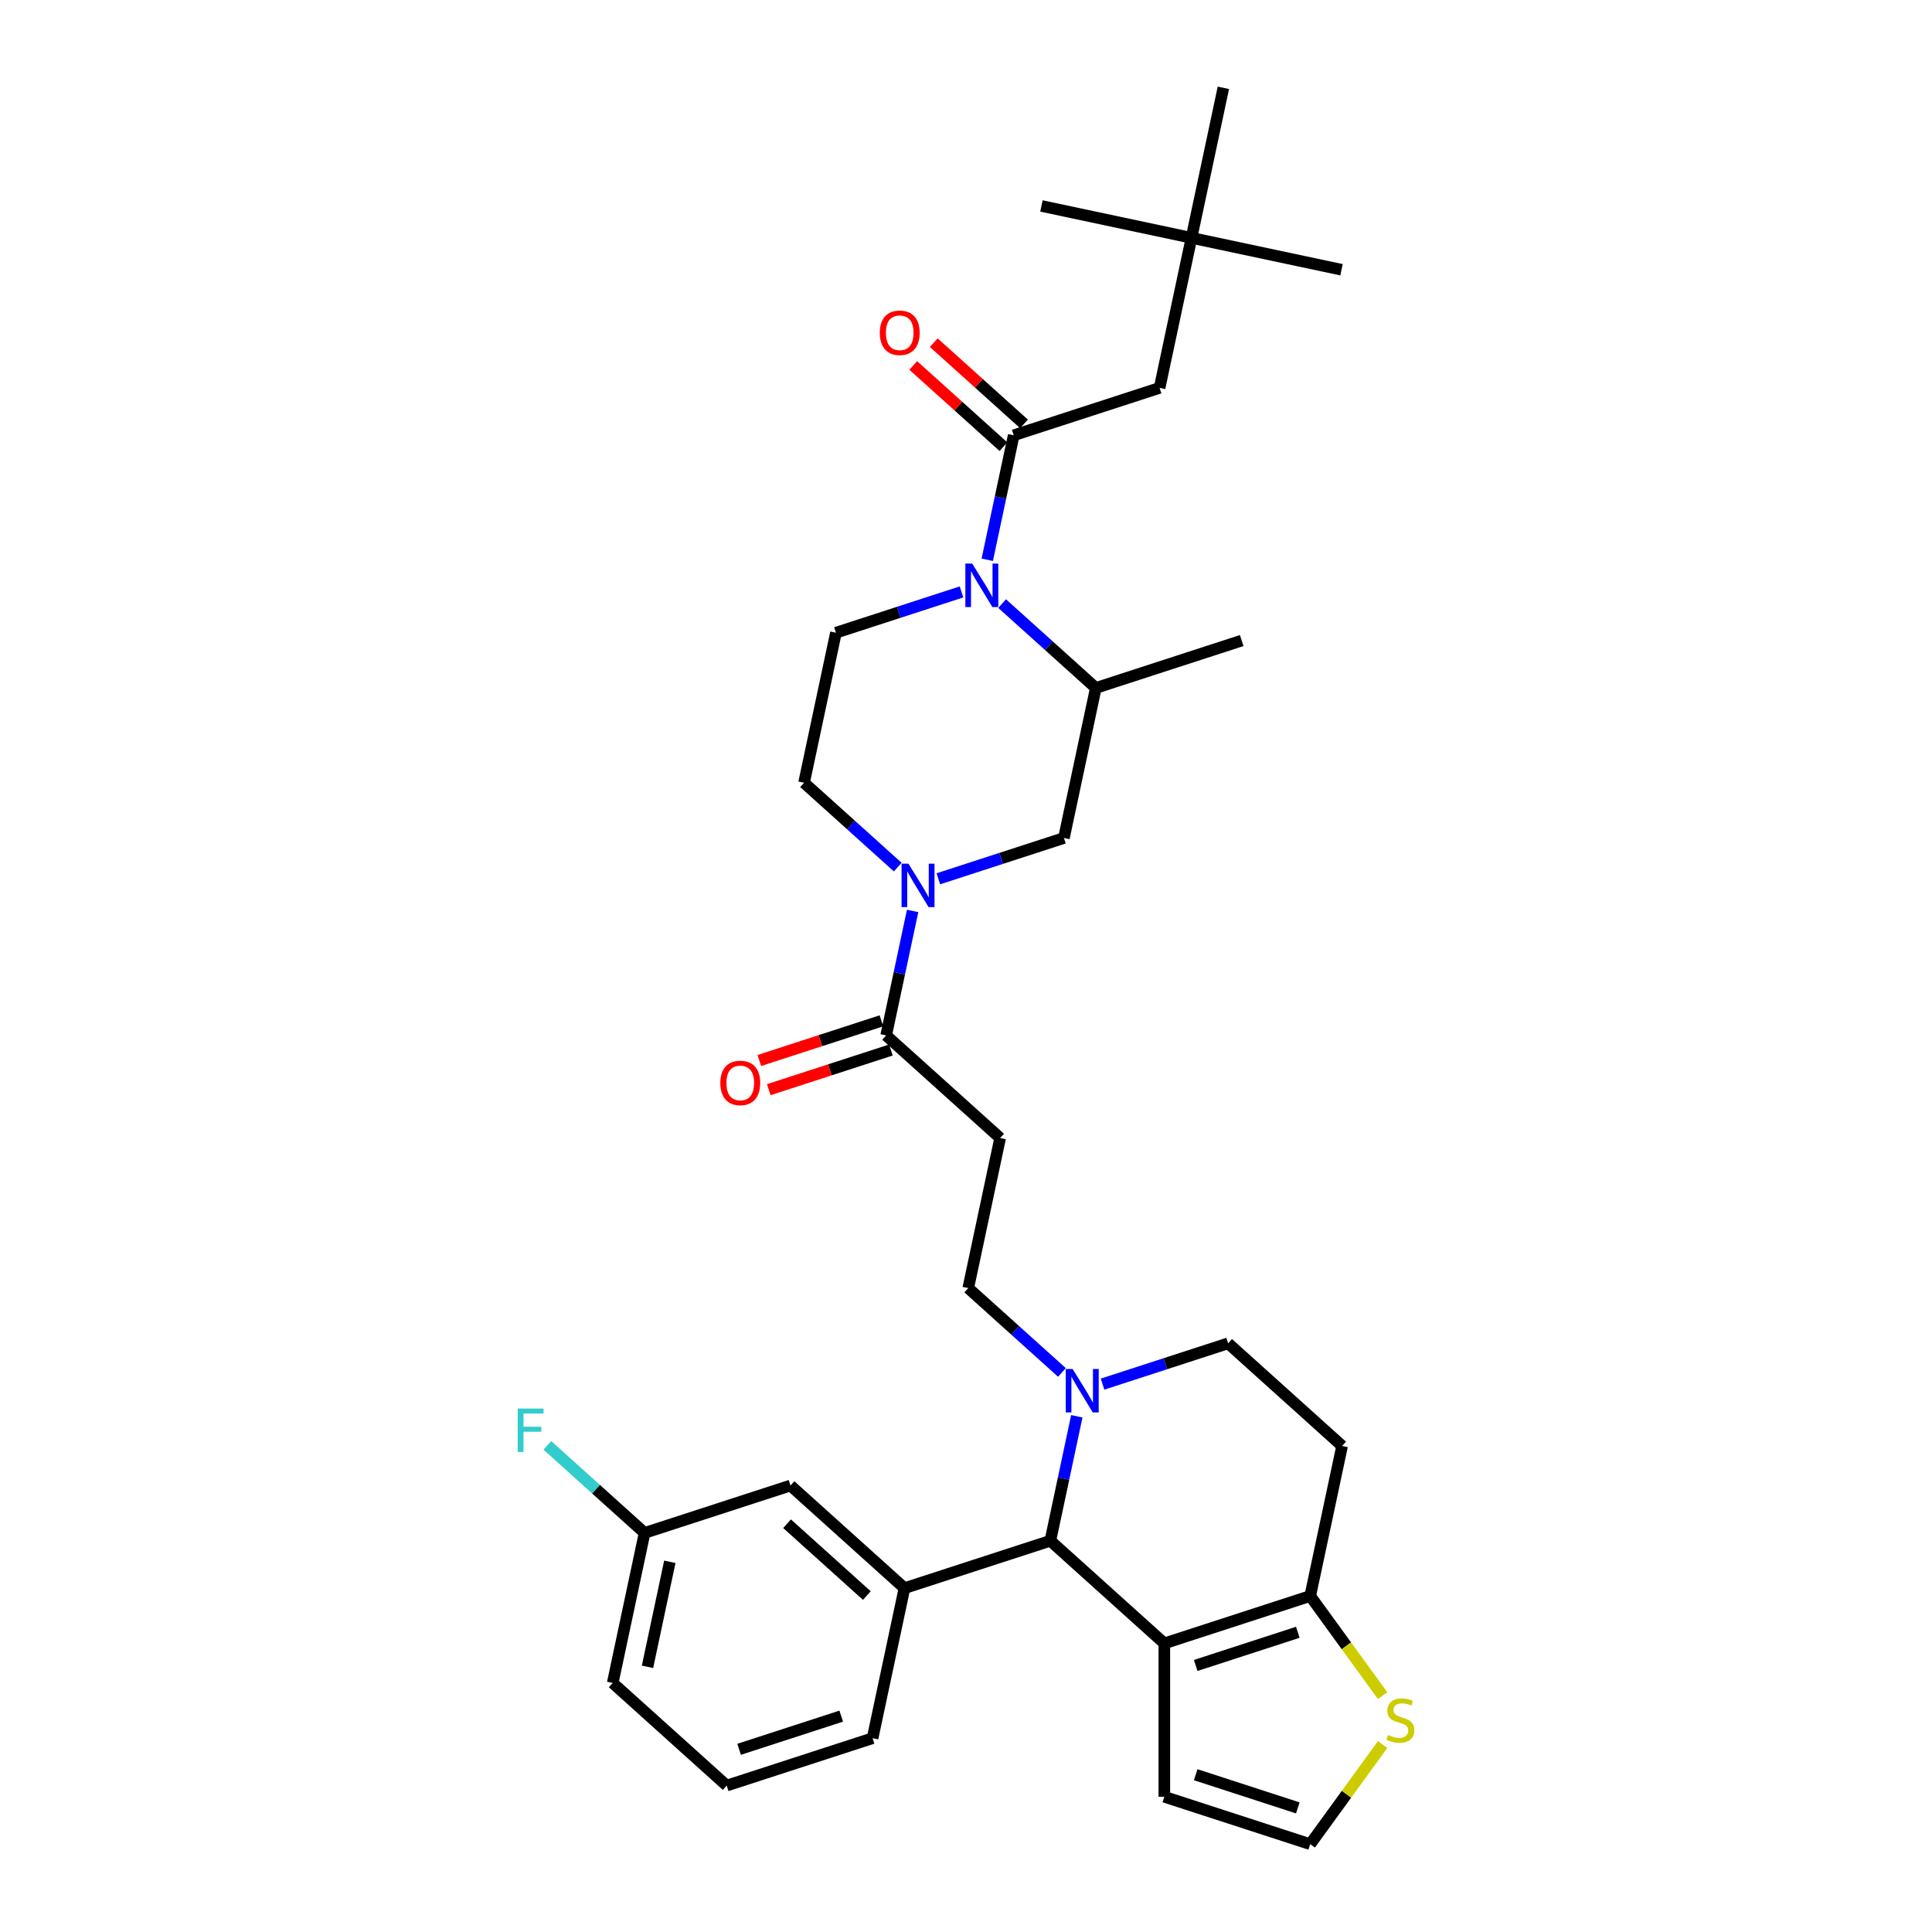 <?xml version='1.0' encoding='iso-8859-1'?>
<svg version='1.1' baseProfile='full'
              xmlns='http://www.w3.org/2000/svg'
                      xmlns:rdkit='http://www.rdkit.org/xml'
                      xmlns:xlink='http://www.w3.org/1999/xlink'
                  xml:space='preserve'
width='1000px' height='1000px' viewBox='0 0 1000 1000'>
<!-- END OF HEADER -->
<rect style='opacity:1.0;fill:#FFFFFF;stroke:none' width='1000' height='1000' x='0' y='0'> </rect>
<path class='bond-0' d='M 616.711,123.112 L 600.205,200.769' style='fill:none;fill-rule:evenodd;stroke:#000000;stroke-width:6px;stroke-linecap:butt;stroke-linejoin:miter;stroke-opacity:1' />
<path class='bond-1' d='M 616.711,123.112 L 694.369,139.619' style='fill:none;fill-rule:evenodd;stroke:#000000;stroke-width:6px;stroke-linecap:butt;stroke-linejoin:miter;stroke-opacity:1' />
<path class='bond-2' d='M 616.711,123.112 L 539.054,106.605' style='fill:none;fill-rule:evenodd;stroke:#000000;stroke-width:6px;stroke-linecap:butt;stroke-linejoin:miter;stroke-opacity:1' />
<path class='bond-3' d='M 616.711,123.112 L 633.218,45.455' style='fill:none;fill-rule:evenodd;stroke:#000000;stroke-width:6px;stroke-linecap:butt;stroke-linejoin:miter;stroke-opacity:1' />
<path class='bond-4' d='M 518.703,312.425 L 542.947,334.255' style='fill:none;fill-rule:evenodd;stroke:#0000FF;stroke-width:6px;stroke-linecap:butt;stroke-linejoin:miter;stroke-opacity:1' />
<path class='bond-4' d='M 542.947,334.255 L 567.191,356.084' style='fill:none;fill-rule:evenodd;stroke:#000000;stroke-width:6px;stroke-linecap:butt;stroke-linejoin:miter;stroke-opacity:1' />
<path class='bond-5' d='M 511.003,289.734 L 517.85,257.518' style='fill:none;fill-rule:evenodd;stroke:#0000FF;stroke-width:6px;stroke-linecap:butt;stroke-linejoin:miter;stroke-opacity:1' />
<path class='bond-5' d='M 517.85,257.518 L 524.698,225.303' style='fill:none;fill-rule:evenodd;stroke:#000000;stroke-width:6px;stroke-linecap:butt;stroke-linejoin:miter;stroke-opacity:1' />
<path class='bond-6' d='M 497.68,306.376 L 465.182,316.935' style='fill:none;fill-rule:evenodd;stroke:#0000FF;stroke-width:6px;stroke-linecap:butt;stroke-linejoin:miter;stroke-opacity:1' />
<path class='bond-6' d='M 465.182,316.935 L 432.685,327.494' style='fill:none;fill-rule:evenodd;stroke:#000000;stroke-width:6px;stroke-linecap:butt;stroke-linejoin:miter;stroke-opacity:1' />
<path class='bond-7' d='M 530.01,219.403 L 506.663,198.381' style='fill:none;fill-rule:evenodd;stroke:#000000;stroke-width:6px;stroke-linecap:butt;stroke-linejoin:miter;stroke-opacity:1' />
<path class='bond-7' d='M 506.663,198.381 L 483.316,177.359' style='fill:none;fill-rule:evenodd;stroke:#FF0000;stroke-width:6px;stroke-linecap:butt;stroke-linejoin:miter;stroke-opacity:1' />
<path class='bond-7' d='M 519.386,231.203 L 496.039,210.181' style='fill:none;fill-rule:evenodd;stroke:#000000;stroke-width:6px;stroke-linecap:butt;stroke-linejoin:miter;stroke-opacity:1' />
<path class='bond-7' d='M 496.039,210.181 L 472.691,189.159' style='fill:none;fill-rule:evenodd;stroke:#FF0000;stroke-width:6px;stroke-linecap:butt;stroke-linejoin:miter;stroke-opacity:1' />
<path class='bond-8' d='M 524.698,225.303 L 600.205,200.769' style='fill:none;fill-rule:evenodd;stroke:#000000;stroke-width:6px;stroke-linecap:butt;stroke-linejoin:miter;stroke-opacity:1' />
<path class='bond-9' d='M 550.685,433.742 L 518.187,444.301' style='fill:none;fill-rule:evenodd;stroke:#000000;stroke-width:6px;stroke-linecap:butt;stroke-linejoin:miter;stroke-opacity:1' />
<path class='bond-9' d='M 518.187,444.301 L 485.69,454.86' style='fill:none;fill-rule:evenodd;stroke:#0000FF;stroke-width:6px;stroke-linecap:butt;stroke-linejoin:miter;stroke-opacity:1' />
<path class='bond-10' d='M 550.685,433.742 L 567.191,356.084' style='fill:none;fill-rule:evenodd;stroke:#000000;stroke-width:6px;stroke-linecap:butt;stroke-linejoin:miter;stroke-opacity:1' />
<path class='bond-11' d='M 458.672,535.933 L 465.519,503.718' style='fill:none;fill-rule:evenodd;stroke:#000000;stroke-width:6px;stroke-linecap:butt;stroke-linejoin:miter;stroke-opacity:1' />
<path class='bond-11' d='M 465.519,503.718 L 472.367,471.502' style='fill:none;fill-rule:evenodd;stroke:#0000FF;stroke-width:6px;stroke-linecap:butt;stroke-linejoin:miter;stroke-opacity:1' />
<path class='bond-12' d='M 456.218,528.382 L 424.618,538.65' style='fill:none;fill-rule:evenodd;stroke:#000000;stroke-width:6px;stroke-linecap:butt;stroke-linejoin:miter;stroke-opacity:1' />
<path class='bond-12' d='M 424.618,538.65 L 393.017,548.917' style='fill:none;fill-rule:evenodd;stroke:#FF0000;stroke-width:6px;stroke-linecap:butt;stroke-linejoin:miter;stroke-opacity:1' />
<path class='bond-12' d='M 461.125,543.484 L 429.525,553.751' style='fill:none;fill-rule:evenodd;stroke:#000000;stroke-width:6px;stroke-linecap:butt;stroke-linejoin:miter;stroke-opacity:1' />
<path class='bond-12' d='M 429.525,553.751 L 397.924,564.019' style='fill:none;fill-rule:evenodd;stroke:#FF0000;stroke-width:6px;stroke-linecap:butt;stroke-linejoin:miter;stroke-opacity:1' />
<path class='bond-13' d='M 458.672,535.933 L 517.672,589.057' style='fill:none;fill-rule:evenodd;stroke:#000000;stroke-width:6px;stroke-linecap:butt;stroke-linejoin:miter;stroke-opacity:1' />
<path class='bond-14' d='M 464.667,448.811 L 440.422,426.981' style='fill:none;fill-rule:evenodd;stroke:#0000FF;stroke-width:6px;stroke-linecap:butt;stroke-linejoin:miter;stroke-opacity:1' />
<path class='bond-14' d='M 440.422,426.981 L 416.178,405.152' style='fill:none;fill-rule:evenodd;stroke:#000000;stroke-width:6px;stroke-linecap:butt;stroke-linejoin:miter;stroke-opacity:1' />
<path class='bond-15' d='M 416.178,405.152 L 432.685,327.494' style='fill:none;fill-rule:evenodd;stroke:#000000;stroke-width:6px;stroke-linecap:butt;stroke-linejoin:miter;stroke-opacity:1' />
<path class='bond-16' d='M 543.659,797.496 L 602.659,850.619' style='fill:none;fill-rule:evenodd;stroke:#000000;stroke-width:6px;stroke-linecap:butt;stroke-linejoin:miter;stroke-opacity:1' />
<path class='bond-17' d='M 543.659,797.496 L 550.506,765.28' style='fill:none;fill-rule:evenodd;stroke:#000000;stroke-width:6px;stroke-linecap:butt;stroke-linejoin:miter;stroke-opacity:1' />
<path class='bond-17' d='M 550.506,765.28 L 557.354,733.065' style='fill:none;fill-rule:evenodd;stroke:#0000FF;stroke-width:6px;stroke-linecap:butt;stroke-linejoin:miter;stroke-opacity:1' />
<path class='bond-18' d='M 543.659,797.496 L 468.152,822.029' style='fill:none;fill-rule:evenodd;stroke:#000000;stroke-width:6px;stroke-linecap:butt;stroke-linejoin:miter;stroke-opacity:1' />
<path class='bond-19' d='M 570.677,716.423 L 603.174,705.864' style='fill:none;fill-rule:evenodd;stroke:#0000FF;stroke-width:6px;stroke-linecap:butt;stroke-linejoin:miter;stroke-opacity:1' />
<path class='bond-19' d='M 603.174,705.864 L 635.672,695.305' style='fill:none;fill-rule:evenodd;stroke:#000000;stroke-width:6px;stroke-linecap:butt;stroke-linejoin:miter;stroke-opacity:1' />
<path class='bond-20' d='M 549.654,710.374 L 525.409,688.544' style='fill:none;fill-rule:evenodd;stroke:#0000FF;stroke-width:6px;stroke-linecap:butt;stroke-linejoin:miter;stroke-opacity:1' />
<path class='bond-20' d='M 525.409,688.544 L 501.165,666.714' style='fill:none;fill-rule:evenodd;stroke:#000000;stroke-width:6px;stroke-linecap:butt;stroke-linejoin:miter;stroke-opacity:1' />
<path class='bond-21' d='M 635.672,695.305 L 694.672,748.428' style='fill:none;fill-rule:evenodd;stroke:#000000;stroke-width:6px;stroke-linecap:butt;stroke-linejoin:miter;stroke-opacity:1' />
<path class='bond-22' d='M 694.672,748.428 L 678.165,826.086' style='fill:none;fill-rule:evenodd;stroke:#000000;stroke-width:6px;stroke-linecap:butt;stroke-linejoin:miter;stroke-opacity:1' />
<path class='bond-23' d='M 602.659,850.619 L 678.165,826.086' style='fill:none;fill-rule:evenodd;stroke:#000000;stroke-width:6px;stroke-linecap:butt;stroke-linejoin:miter;stroke-opacity:1' />
<path class='bond-23' d='M 618.891,862.041 L 671.746,844.867' style='fill:none;fill-rule:evenodd;stroke:#000000;stroke-width:6px;stroke-linecap:butt;stroke-linejoin:miter;stroke-opacity:1' />
<path class='bond-24' d='M 602.659,850.619 L 602.659,930.012' style='fill:none;fill-rule:evenodd;stroke:#000000;stroke-width:6px;stroke-linecap:butt;stroke-linejoin:miter;stroke-opacity:1' />
<path class='bond-25' d='M 678.165,826.086 L 696.901,851.874' style='fill:none;fill-rule:evenodd;stroke:#000000;stroke-width:6px;stroke-linecap:butt;stroke-linejoin:miter;stroke-opacity:1' />
<path class='bond-25' d='M 696.901,851.874 L 715.637,877.662' style='fill:none;fill-rule:evenodd;stroke:#CCCC00;stroke-width:6px;stroke-linecap:butt;stroke-linejoin:miter;stroke-opacity:1' />
<path class='bond-26' d='M 715.637,902.97 L 696.901,928.758' style='fill:none;fill-rule:evenodd;stroke:#CCCC00;stroke-width:6px;stroke-linecap:butt;stroke-linejoin:miter;stroke-opacity:1' />
<path class='bond-26' d='M 696.901,928.758 L 678.165,954.545' style='fill:none;fill-rule:evenodd;stroke:#000000;stroke-width:6px;stroke-linecap:butt;stroke-linejoin:miter;stroke-opacity:1' />
<path class='bond-27' d='M 678.165,954.545 L 602.659,930.012' style='fill:none;fill-rule:evenodd;stroke:#000000;stroke-width:6px;stroke-linecap:butt;stroke-linejoin:miter;stroke-opacity:1' />
<path class='bond-27' d='M 671.746,935.764 L 618.891,918.591' style='fill:none;fill-rule:evenodd;stroke:#000000;stroke-width:6px;stroke-linecap:butt;stroke-linejoin:miter;stroke-opacity:1' />
<path class='bond-28' d='M 468.152,822.029 L 409.152,768.905' style='fill:none;fill-rule:evenodd;stroke:#000000;stroke-width:6px;stroke-linecap:butt;stroke-linejoin:miter;stroke-opacity:1' />
<path class='bond-28' d='M 448.677,825.861 L 407.377,788.674' style='fill:none;fill-rule:evenodd;stroke:#000000;stroke-width:6px;stroke-linecap:butt;stroke-linejoin:miter;stroke-opacity:1' />
<path class='bond-29' d='M 468.152,822.029 L 451.645,899.687' style='fill:none;fill-rule:evenodd;stroke:#000000;stroke-width:6px;stroke-linecap:butt;stroke-linejoin:miter;stroke-opacity:1' />
<path class='bond-30' d='M 409.152,768.905 L 333.645,793.439' style='fill:none;fill-rule:evenodd;stroke:#000000;stroke-width:6px;stroke-linecap:butt;stroke-linejoin:miter;stroke-opacity:1' />
<path class='bond-31' d='M 333.645,793.439 L 308.48,770.78' style='fill:none;fill-rule:evenodd;stroke:#000000;stroke-width:6px;stroke-linecap:butt;stroke-linejoin:miter;stroke-opacity:1' />
<path class='bond-31' d='M 308.48,770.78 L 283.315,748.121' style='fill:none;fill-rule:evenodd;stroke:#33CCCC;stroke-width:6px;stroke-linecap:butt;stroke-linejoin:miter;stroke-opacity:1' />
<path class='bond-32' d='M 333.645,793.439 L 317.139,871.096' style='fill:none;fill-rule:evenodd;stroke:#000000;stroke-width:6px;stroke-linecap:butt;stroke-linejoin:miter;stroke-opacity:1' />
<path class='bond-32' d='M 346.701,808.389 L 335.146,862.749' style='fill:none;fill-rule:evenodd;stroke:#000000;stroke-width:6px;stroke-linecap:butt;stroke-linejoin:miter;stroke-opacity:1' />
<path class='bond-33' d='M 451.645,899.687 L 376.139,924.22' style='fill:none;fill-rule:evenodd;stroke:#000000;stroke-width:6px;stroke-linecap:butt;stroke-linejoin:miter;stroke-opacity:1' />
<path class='bond-33' d='M 435.413,888.265 L 382.558,905.439' style='fill:none;fill-rule:evenodd;stroke:#000000;stroke-width:6px;stroke-linecap:butt;stroke-linejoin:miter;stroke-opacity:1' />
<path class='bond-34' d='M 376.139,924.22 L 317.139,871.096' style='fill:none;fill-rule:evenodd;stroke:#000000;stroke-width:6px;stroke-linecap:butt;stroke-linejoin:miter;stroke-opacity:1' />
<path class='bond-35' d='M 517.672,589.057 L 501.165,666.714' style='fill:none;fill-rule:evenodd;stroke:#000000;stroke-width:6px;stroke-linecap:butt;stroke-linejoin:miter;stroke-opacity:1' />
<path class='bond-36' d='M 567.191,356.084 L 642.698,331.551' style='fill:none;fill-rule:evenodd;stroke:#000000;stroke-width:6px;stroke-linecap:butt;stroke-linejoin:miter;stroke-opacity:1' />
<path  class='atom-1' d='M 503.221 291.719
L 510.589 303.627
Q 511.32 304.802, 512.495 306.93
Q 513.67 309.058, 513.733 309.185
L 513.733 291.719
L 516.718 291.719
L 516.718 314.202
L 513.638 314.202
L 505.73 301.182
Q 504.809 299.658, 503.825 297.911
Q 502.872 296.165, 502.586 295.625
L 502.586 314.202
L 499.665 314.202
L 499.665 291.719
L 503.221 291.719
' fill='#0000FF'/>
<path  class='atom-3' d='M 455.377 172.243
Q 455.377 166.844, 458.045 163.827
Q 460.712 160.81, 465.698 160.81
Q 470.684 160.81, 473.351 163.827
Q 476.019 166.844, 476.019 172.243
Q 476.019 177.705, 473.32 180.817
Q 470.62 183.898, 465.698 183.898
Q 460.744 183.898, 458.045 180.817
Q 455.377 177.737, 455.377 172.243
M 465.698 181.357
Q 469.128 181.357, 470.97 179.07
Q 472.843 176.752, 472.843 172.243
Q 472.843 167.828, 470.97 165.606
Q 469.128 163.351, 465.698 163.351
Q 462.268 163.351, 460.395 165.574
Q 458.553 167.797, 458.553 172.243
Q 458.553 176.784, 460.395 179.07
Q 462.268 181.357, 465.698 181.357
' fill='#FF0000'/>
<path  class='atom-8' d='M 470.208 447.034
L 477.576 458.942
Q 478.306 460.117, 479.481 462.245
Q 480.656 464.373, 480.72 464.5
L 480.72 447.034
L 483.705 447.034
L 483.705 469.517
L 480.625 469.517
L 472.717 456.497
Q 471.796 454.973, 470.812 453.226
Q 469.859 451.479, 469.573 450.94
L 469.573 469.517
L 466.652 469.517
L 466.652 447.034
L 470.208 447.034
' fill='#0000FF'/>
<path  class='atom-9' d='M 372.844 560.53
Q 372.844 555.131, 375.512 552.114
Q 378.179 549.098, 383.165 549.098
Q 388.151 549.098, 390.818 552.114
Q 393.486 555.131, 393.486 560.53
Q 393.486 565.992, 390.787 569.104
Q 388.087 572.185, 383.165 572.185
Q 378.211 572.185, 375.512 569.104
Q 372.844 566.024, 372.844 560.53
M 383.165 569.644
Q 386.595 569.644, 388.437 567.358
Q 390.31 565.04, 390.31 560.53
Q 390.31 556.116, 388.437 553.893
Q 386.595 551.638, 383.165 551.638
Q 379.735 551.638, 377.862 553.861
Q 376.02 556.084, 376.02 560.53
Q 376.02 565.071, 377.862 567.358
Q 379.735 569.644, 383.165 569.644
' fill='#FF0000'/>
<path  class='atom-12' d='M 555.195 708.596
L 562.563 720.505
Q 563.293 721.68, 564.468 723.808
Q 565.643 725.935, 565.707 726.063
L 565.707 708.596
L 568.692 708.596
L 568.692 731.08
L 565.611 731.08
L 557.704 718.06
Q 556.783 716.535, 555.799 714.789
Q 554.846 713.042, 554.56 712.502
L 554.56 731.08
L 551.638 731.08
L 551.638 708.596
L 555.195 708.596
' fill='#0000FF'/>
<path  class='atom-17' d='M 718.479 898.033
Q 718.734 898.128, 719.781 898.572
Q 720.829 899.017, 721.973 899.303
Q 723.148 899.557, 724.291 899.557
Q 726.419 899.557, 727.657 898.541
Q 728.896 897.493, 728.896 895.683
Q 728.896 894.444, 728.261 893.682
Q 727.657 892.92, 726.705 892.507
Q 725.752 892.094, 724.164 891.618
Q 722.163 891.014, 720.957 890.443
Q 719.781 889.871, 718.924 888.664
Q 718.098 887.458, 718.098 885.425
Q 718.098 882.599, 720.004 880.852
Q 721.941 879.105, 725.752 879.105
Q 728.356 879.105, 731.309 880.344
L 730.579 882.789
Q 727.88 881.678, 725.847 881.678
Q 723.656 881.678, 722.449 882.599
Q 721.242 883.488, 721.274 885.044
Q 721.274 886.251, 721.877 886.981
Q 722.513 887.712, 723.402 888.124
Q 724.323 888.537, 725.847 889.014
Q 727.88 889.649, 729.086 890.284
Q 730.293 890.919, 731.15 892.221
Q 732.04 893.491, 732.04 895.683
Q 732.04 898.795, 729.944 900.478
Q 727.88 902.129, 724.418 902.129
Q 722.417 902.129, 720.893 901.685
Q 719.4 901.272, 717.622 900.541
L 718.479 898.033
' fill='#CCCC00'/>
<path  class='atom-23' d='M 267.96 729.073
L 281.33 729.073
L 281.33 731.645
L 270.977 731.645
L 270.977 738.473
L 280.187 738.473
L 280.187 741.077
L 270.977 741.077
L 270.977 751.557
L 267.96 751.557
L 267.96 729.073
' fill='#33CCCC'/>
</svg>
